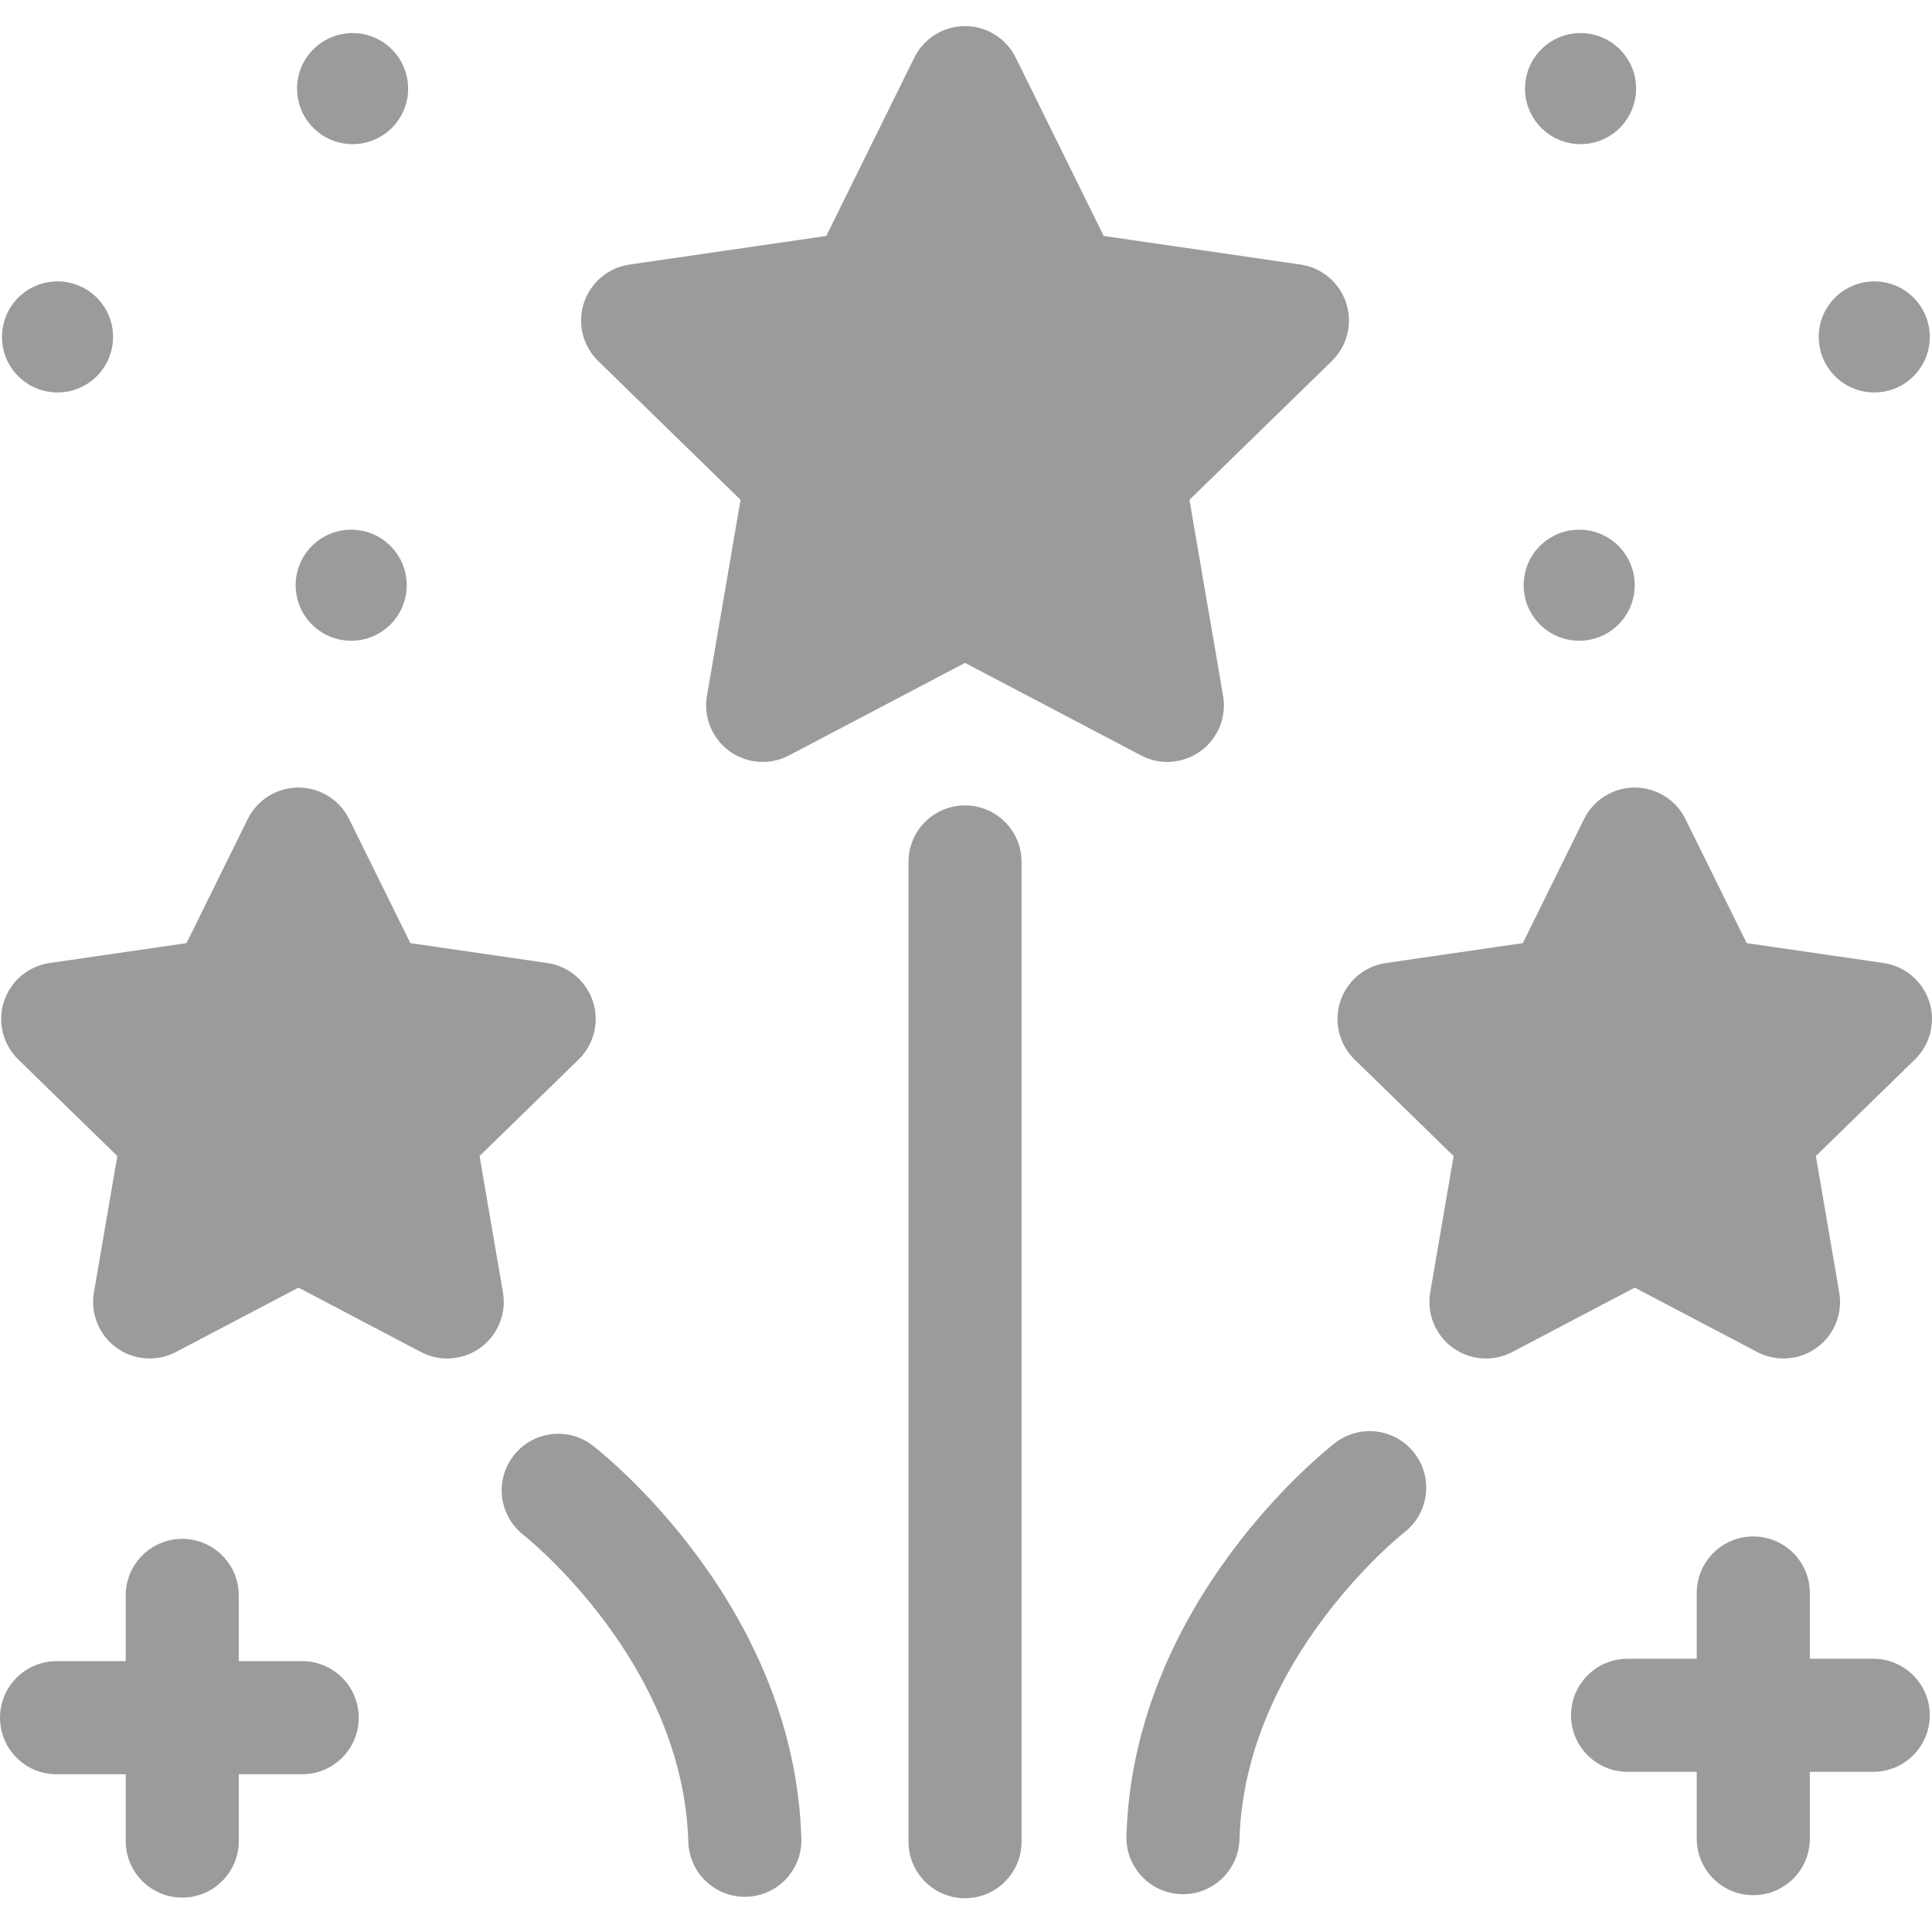 <?xml version="1.0" encoding="UTF-8"?>
<svg width="74px" height="74px" viewBox="0 0 74 74" version="1.1" xmlns="http://www.w3.org/2000/svg" xmlns:xlink="http://www.w3.org/1999/xlink">
    <title>icono/fiestas</title>
    <g id="icono/fiestas" stroke="none" stroke-width="1" fill="none" fill-rule="evenodd">
        <g id="005-fuegos-artificiales" transform="translate(0, 1)" fill="#9B9B9B" fill-rule="nonzero">
            <path d="M28.365,18.144 L27.078,25.651 C26.939,26.464 27.272,27.285 27.939,27.77 C28.606,28.254 29.491,28.318 30.22,27.935 L36.962,24.39 L43.705,27.934 C44.021,28.101 44.367,28.183 44.712,28.183 C45.161,28.183 45.608,28.044 45.985,27.77 C46.652,27.285 46.986,26.464 46.847,25.651 L45.559,18.144 L51.014,12.827 C51.604,12.252 51.817,11.391 51.562,10.607 C51.307,9.823 50.629,9.252 49.813,9.133 L42.275,8.038 L38.904,1.207 C38.54,0.468 37.787,2.05182514e-15 36.962,2.05182514e-15 C36.138,2.05182514e-15 35.385,0.468 35.02,1.207 L31.649,8.038 L24.111,9.133 C23.295,9.252 22.618,9.823 22.363,10.607 C22.108,11.391 22.321,12.252 22.911,12.827 L28.365,18.144 Z" id="Path"></path>
            <path d="M36.962,29.849 C35.766,29.849 34.797,30.819 34.797,32.015 L34.797,69.54 C34.797,70.736 35.766,71.706 36.962,71.706 C38.158,71.706 39.128,70.736 39.128,69.54 L39.128,32.015 C39.128,30.819 38.158,29.849 36.962,29.849 Z" id="Path"></path>
            <circle id="Oval" cx="13.452" cy="21.415" r="2.127"></circle>
            <circle id="Oval" cx="13.505" cy="2.394" r="2.127"></circle>
            <circle id="Oval" cx="2.203" cy="11.905" r="2.127"></circle>
            <path d="M71.749,62.534 L69.321,62.534 L69.321,60.015 C69.321,58.819 68.351,57.85 67.155,57.85 C65.959,57.85 64.989,58.819 64.989,60.015 L64.989,62.534 L62.34,62.534 C61.144,62.534 60.175,63.503 60.175,64.699 C60.175,65.895 61.144,66.865 62.34,66.865 L64.989,66.865 L64.989,69.424 C64.989,70.62 65.959,71.59 67.155,71.59 C68.351,71.59 69.321,70.62 69.321,69.424 L69.321,66.865 L71.749,66.865 C72.945,66.865 73.915,65.895 73.915,64.699 C73.915,63.503 72.945,62.534 71.749,62.534 Z" id="Path"></path>
            <path d="M67.305,50.785 C68.034,51.168 68.918,51.104 69.586,50.62 C70.253,50.135 70.587,49.314 70.447,48.502 L69.551,43.279 L73.346,39.58 C73.936,39.004 74.149,38.144 73.894,37.36 C73.639,36.576 72.961,36.004 72.146,35.886 L66.902,35.124 L64.556,30.372 C64.192,29.633 63.439,29.165 62.614,29.165 C61.79,29.165 61.037,29.633 60.672,30.372 L58.327,35.124 L53.083,35.886 C52.267,36.004 51.589,36.576 51.335,37.36 C51.08,38.144 51.292,39.004 51.882,39.58 L55.677,43.279 L54.781,48.502 C54.642,49.314 54.976,50.135 55.643,50.62 C56.02,50.894 56.467,51.034 56.916,51.034 C57.261,51.034 57.607,50.951 57.924,50.785 L62.614,48.319 L67.305,50.785 Z" id="Path"></path>
            <path d="M19.264,48.502 L18.368,43.279 L22.163,39.58 C22.753,39.005 22.965,38.144 22.711,37.36 C22.456,36.576 21.778,36.004 20.962,35.886 L15.718,35.124 L13.373,30.372 C13.008,29.633 12.255,29.165 11.431,29.165 C10.607,29.165 9.854,29.633 9.489,30.372 L7.144,35.124 L1.9,35.886 C1.084,36.004 0.406,36.576 0.151,37.36 C-0.104,38.144 0.109,39.004 0.699,39.58 L4.494,43.279 L3.598,48.502 C3.459,49.314 3.793,50.135 4.46,50.62 C5.127,51.104 6.011,51.168 6.74,50.785 L11.431,48.319 L16.121,50.785 C16.438,50.951 16.784,51.034 17.129,51.034 C17.578,51.034 18.025,50.894 18.402,50.62 C19.069,50.135 19.403,49.314 19.264,48.502 L19.264,48.502 Z" id="Path"></path>
            <path d="M22.701,54.367 C21.755,53.638 20.4,53.814 19.669,54.758 C18.938,55.701 19.111,57.061 20.052,57.794 C20.113,57.842 26.167,62.637 26.364,69.548 C26.398,70.723 27.36,71.652 28.528,71.652 C28.549,71.652 28.57,71.652 28.591,71.651 C29.787,71.617 30.728,70.62 30.694,69.424 C30.437,60.428 23.016,54.61 22.701,54.367 Z" id="Path"></path>
            <path d="M51.139,54.266 C50.824,54.509 43.403,60.328 43.146,69.324 C43.112,70.52 44.054,71.517 45.249,71.551 C45.27,71.551 45.291,71.552 45.312,71.552 C46.48,71.552 47.442,70.622 47.476,69.448 C47.673,62.538 53.724,57.743 53.788,57.694 C54.731,56.963 54.906,55.606 54.177,54.66 C53.447,53.712 52.087,53.536 51.139,54.266 L51.139,54.266 Z" id="Path"></path>
            <circle id="Oval" cx="60.539" cy="2.394" r="2.127"></circle>
            <circle id="Oval" cx="60.487" cy="21.415" r="2.127"></circle>
            <circle id="Oval" cx="71.789" cy="11.905" r="2.127"></circle>
            <path d="M11.574,62.626 L9.146,62.626 L9.146,60.108 C9.146,58.912 8.176,57.942 6.98,57.942 C5.784,57.942 4.815,58.912 4.815,60.108 L4.815,62.626 L2.166,62.626 C0.97,62.626 1.02591257e-15,63.596 1.02591257e-15,64.792 C1.02591257e-15,65.988 0.97,66.958 2.166,66.958 L4.815,66.958 L4.815,69.517 C4.815,70.713 5.784,71.682 6.98,71.682 C8.176,71.682 9.146,70.713 9.146,69.517 L9.146,66.958 L11.574,66.958 C12.771,66.958 13.74,65.988 13.74,64.792 C13.74,63.596 12.771,62.626 11.574,62.626 Z" id="Path"></path>
        </g>
    </g>
</svg>